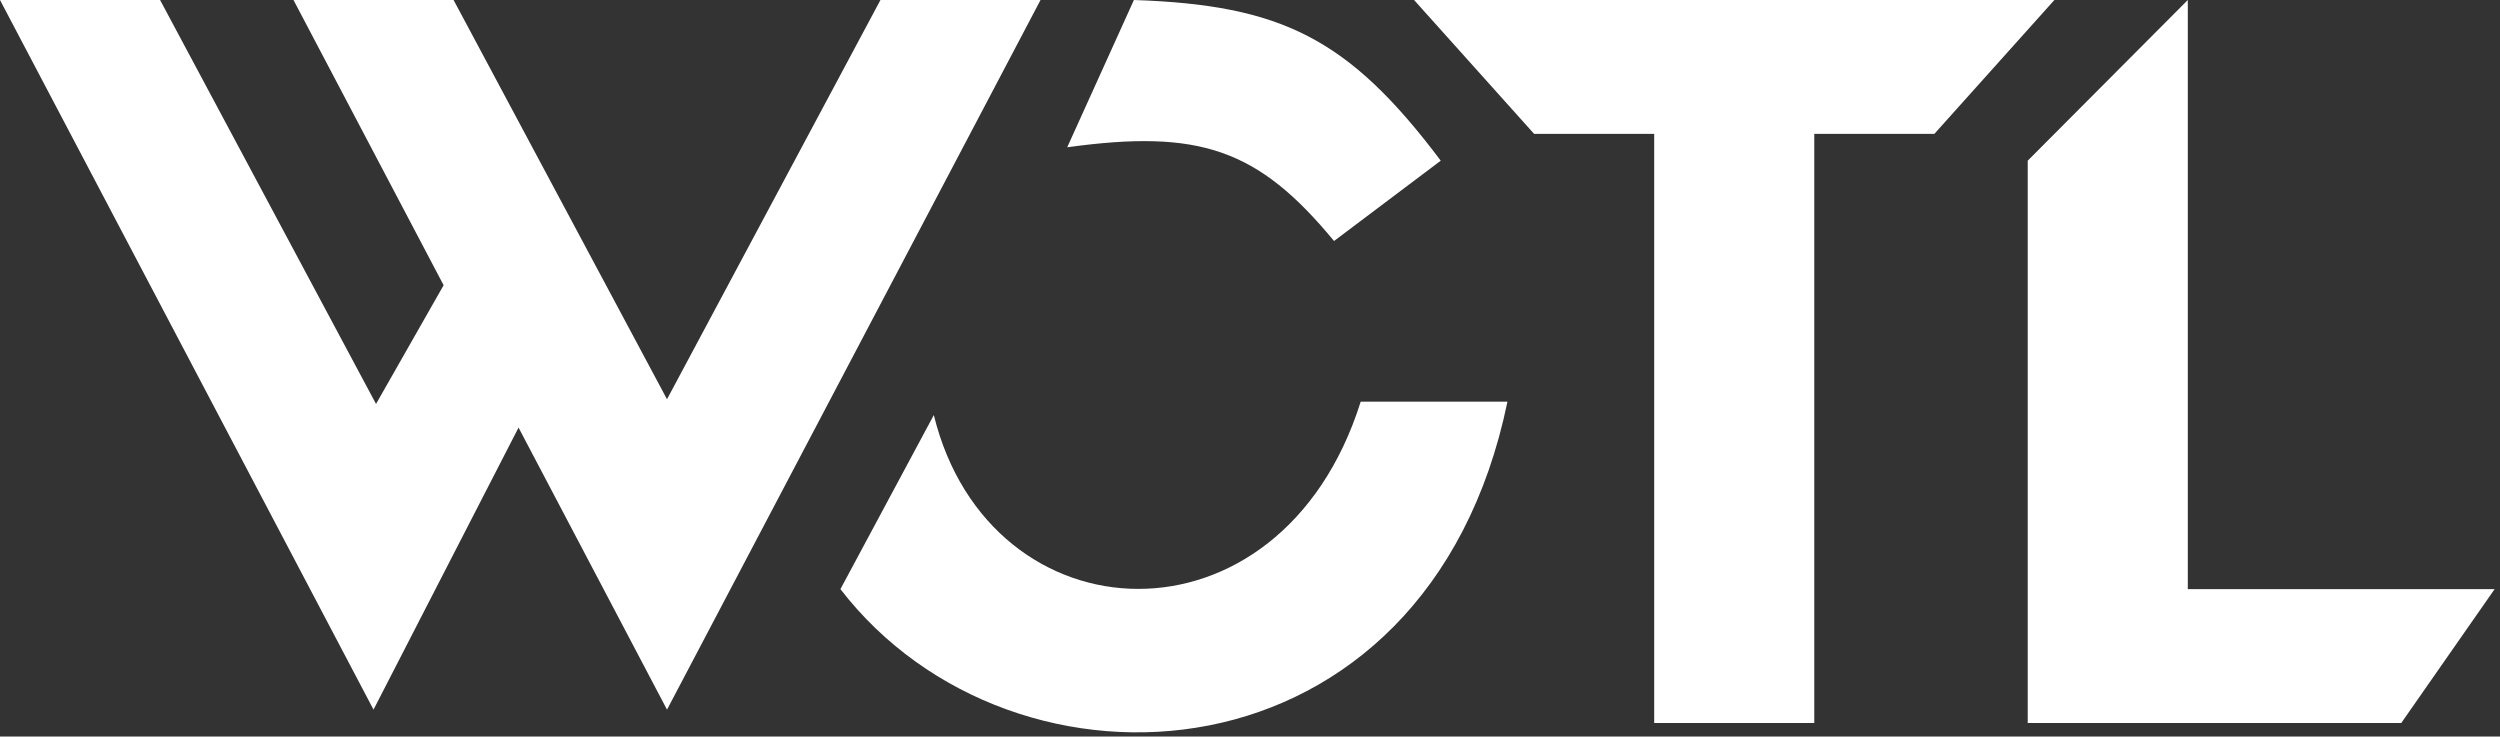 <svg xmlns="http://www.w3.org/2000/svg" width="465" height="137" viewBox="0 0 465 137" fill="none"><rect x="0" y="0" width="465" height="137" fill="#333333" stroke="none"/><path d="M280.385 74.711C265.497 146.934 188.586 151.453 156.32 109.578L173.689 77.202C184.086 119.429 238.203 122.029 253.091 74.711H280.385ZM406.932 109.577H464.001L446.632 134.481H406.932V134.484H377.156V29.886L406.932 0V109.577ZM337.455 0.001H382.117L359.786 24.905H337.455V134.483H307.68V24.905H285.348L263.016 0.001H307.68V0H337.455V0.001ZM69.942 75.134L82.514 53.053L54.589 0H84.364L124.063 74.259L163.764 0H193.539L124.1 131.924L124.065 131.993L124.063 131.991V131.993L124.028 131.924L96.45 79.531L69.553 131.837L69.476 131.993L0 0H29.775L69.942 75.134ZM210.909 0C238.314 0.937 250.813 7.05 267.979 29.886L248.129 44.828C233.973 27.657 223.047 24 198.503 27.395L210.909 0Z" fill="white"></path></svg>
